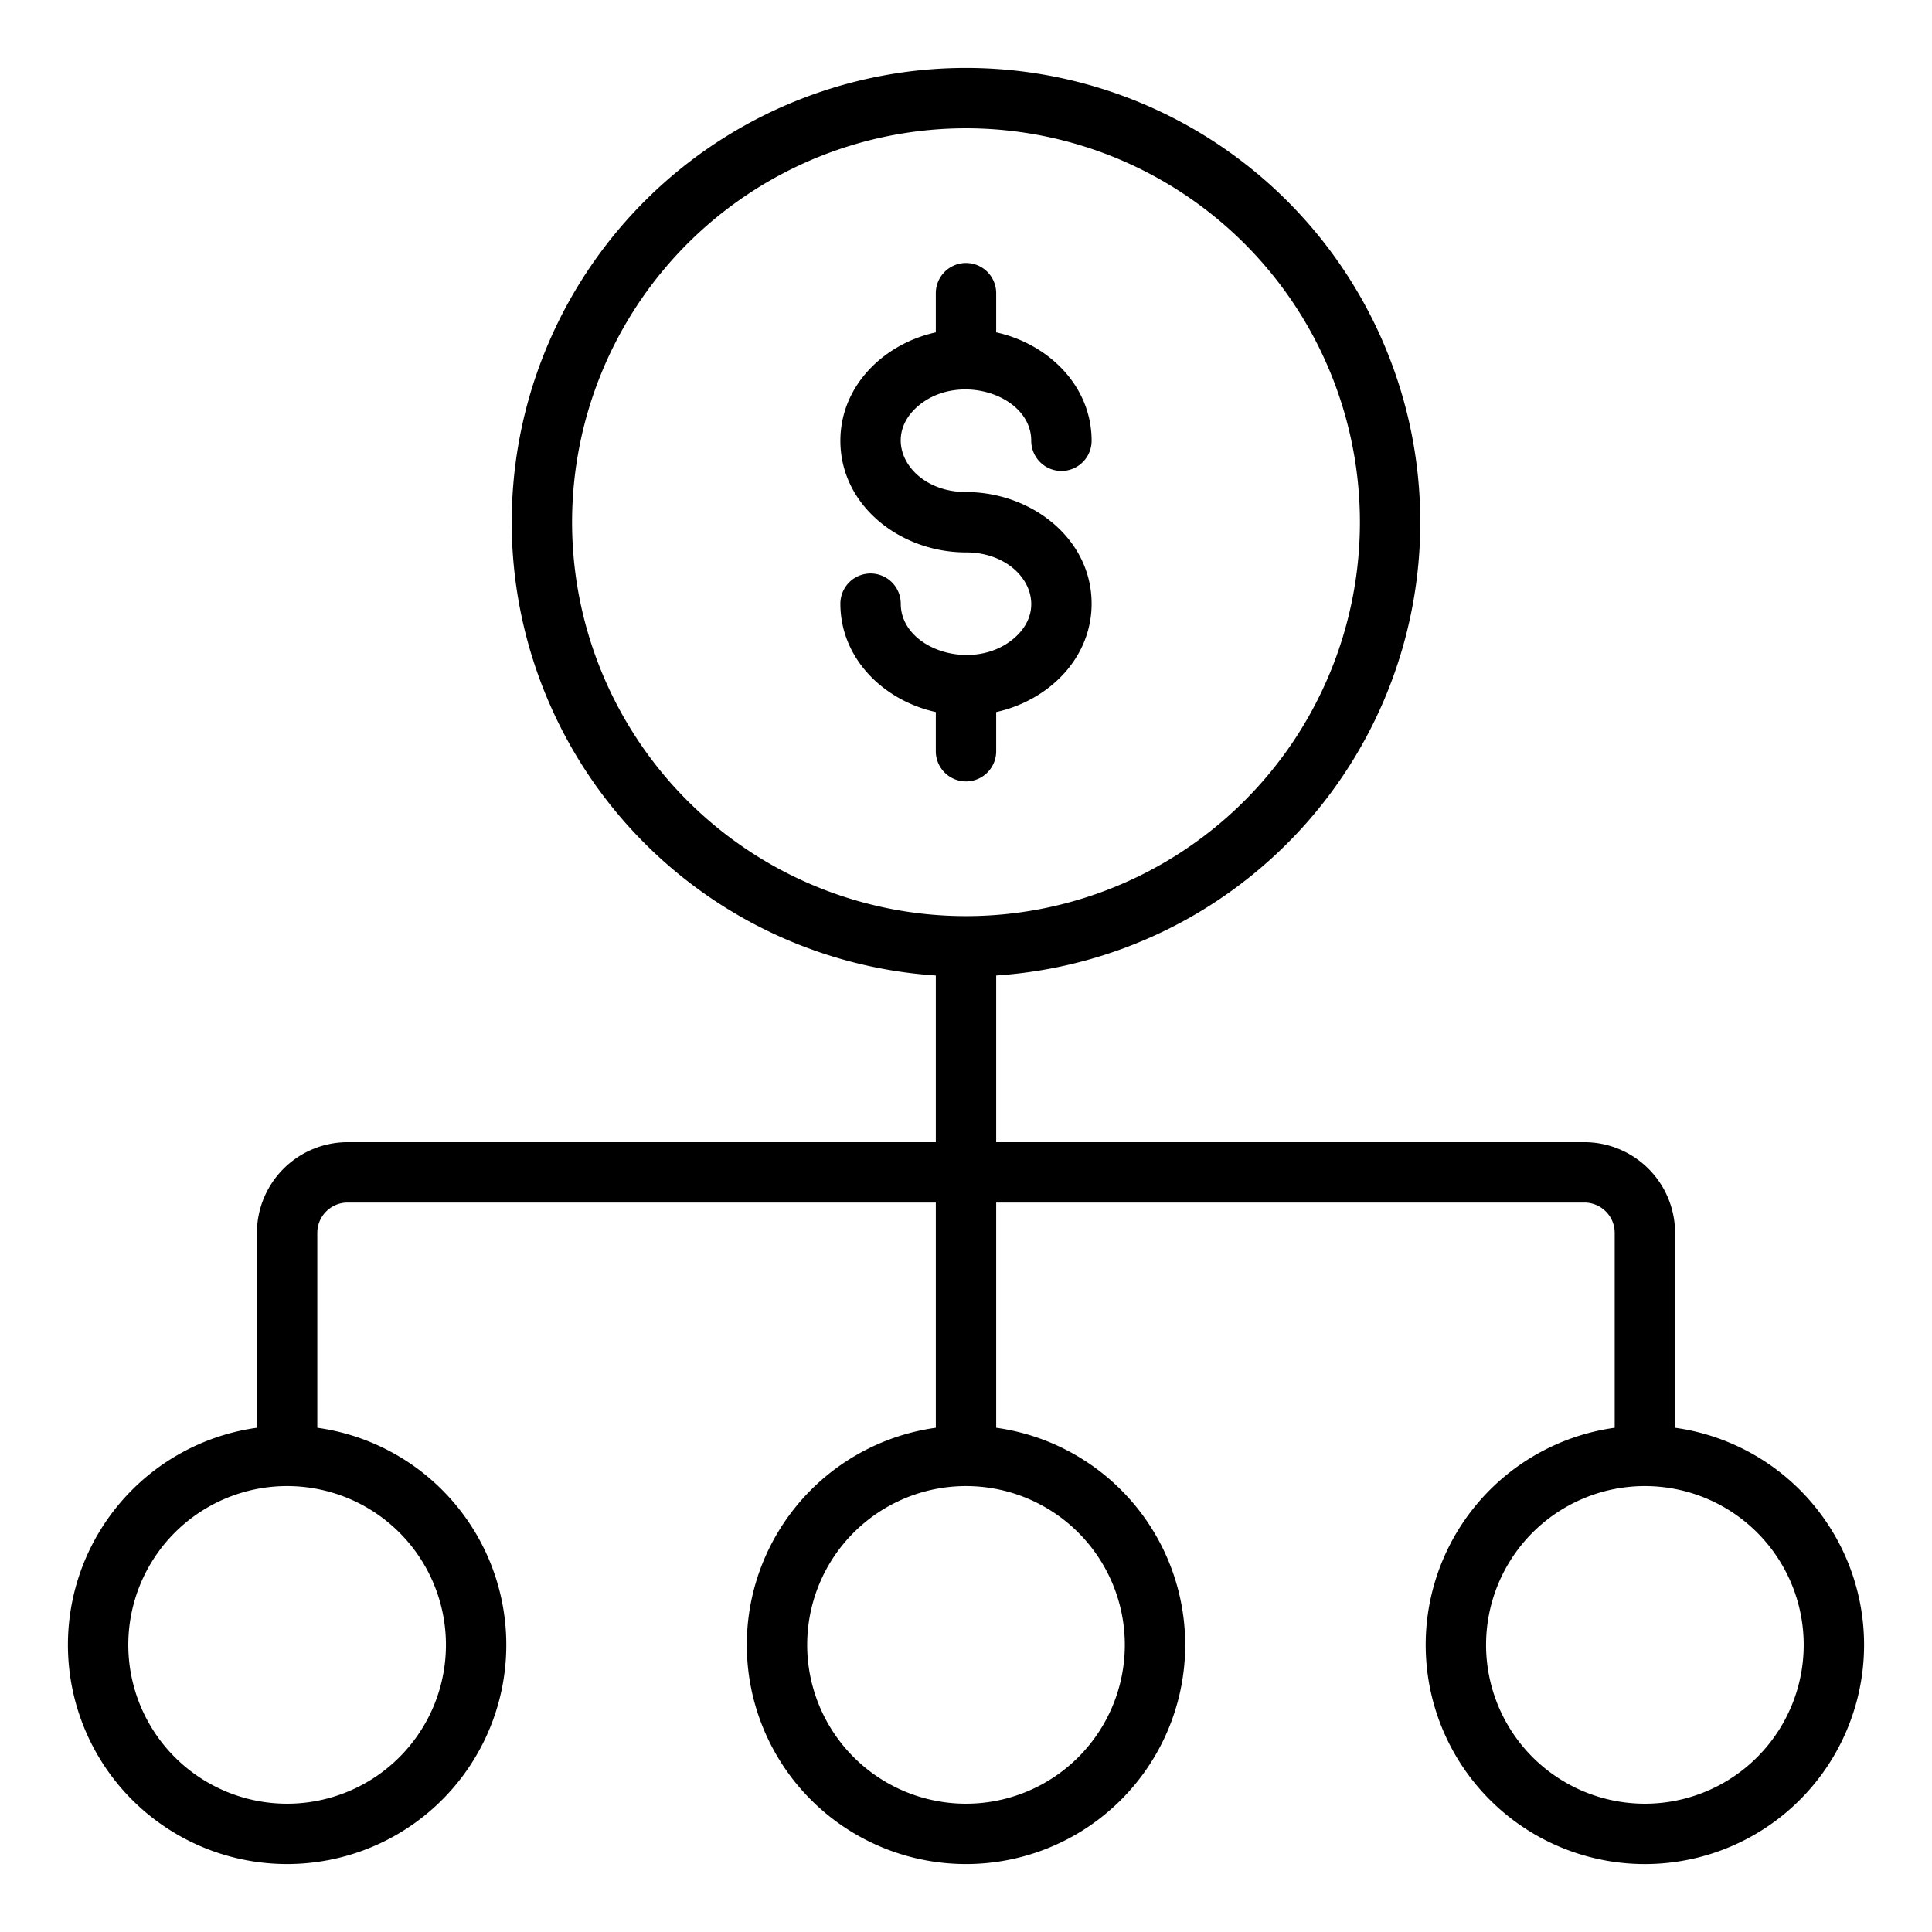 <svg id="Layer_1" viewBox="0 0 512 512" xmlns="http://www.w3.org/2000/svg" data-name="Layer 1"><path d="m435.911 494a58.092 58.092 0 0 1 -8-115.63v-51.68a8.045 8.045 0 0 0 -8-8h-155.911v59.68a58.089 58.089 0 1 1 -16 0v-59.68h-155.912a8.044 8.044 0 0 0 -8 8v51.68a58.088 58.088 0 1 1 -16 0v-51.68a24.049 24.049 0 0 1 24-24h155.912v-44.172a120.39 120.39 0 1 1 16 0v44.172h155.911a24.049 24.049 0 0 1 24 24v51.68a58.092 58.092 0 0 1 -8 115.63zm-179.911-16a42.089 42.089 0 1 0 -42.089-42.089 42.087 42.087 0 0 0 42.089 42.089zm-179.912 0a42.089 42.089 0 1 0 -42.088-42.089 42.087 42.087 0 0 0 42.088 42.089zm213.2-361.2c0-14.5-11.424-25.668-25.29-28.721v-10.379a8 8 0 0 0 -16 0v10.383c-13.866 3.053-25.29 14.22-25.29 28.721 0 17.24 15.952 29.586 33.29 29.586 14.925 0 22.938 14.045 12.695 22.788-10.757 9.181-29.985 2.967-29.985-9.2a8 8 0 0 0 -16 0c0 14.5 11.424 25.668 25.29 28.721v10.385a8 8 0 0 0 16 0v-10.384c13.866-3.053 25.29-14.22 25.29-28.721 0-17.24-15.951-29.586-33.29-29.586-14.925 0-22.938-14.044-12.695-22.787 10.757-9.182 29.985-2.967 29.985 9.2a8 8 0 1 0 16 0zm-33.288-82.8a104.391 104.391 0 1 0 104.39 104.391 104.389 104.389 0 0 0 -104.39-104.391zm179.911 444a42.089 42.089 0 1 0 -42.088-42.089 42.087 42.087 0 0 0 42.088 42.089z" fill-rule="evenodd"/></svg>